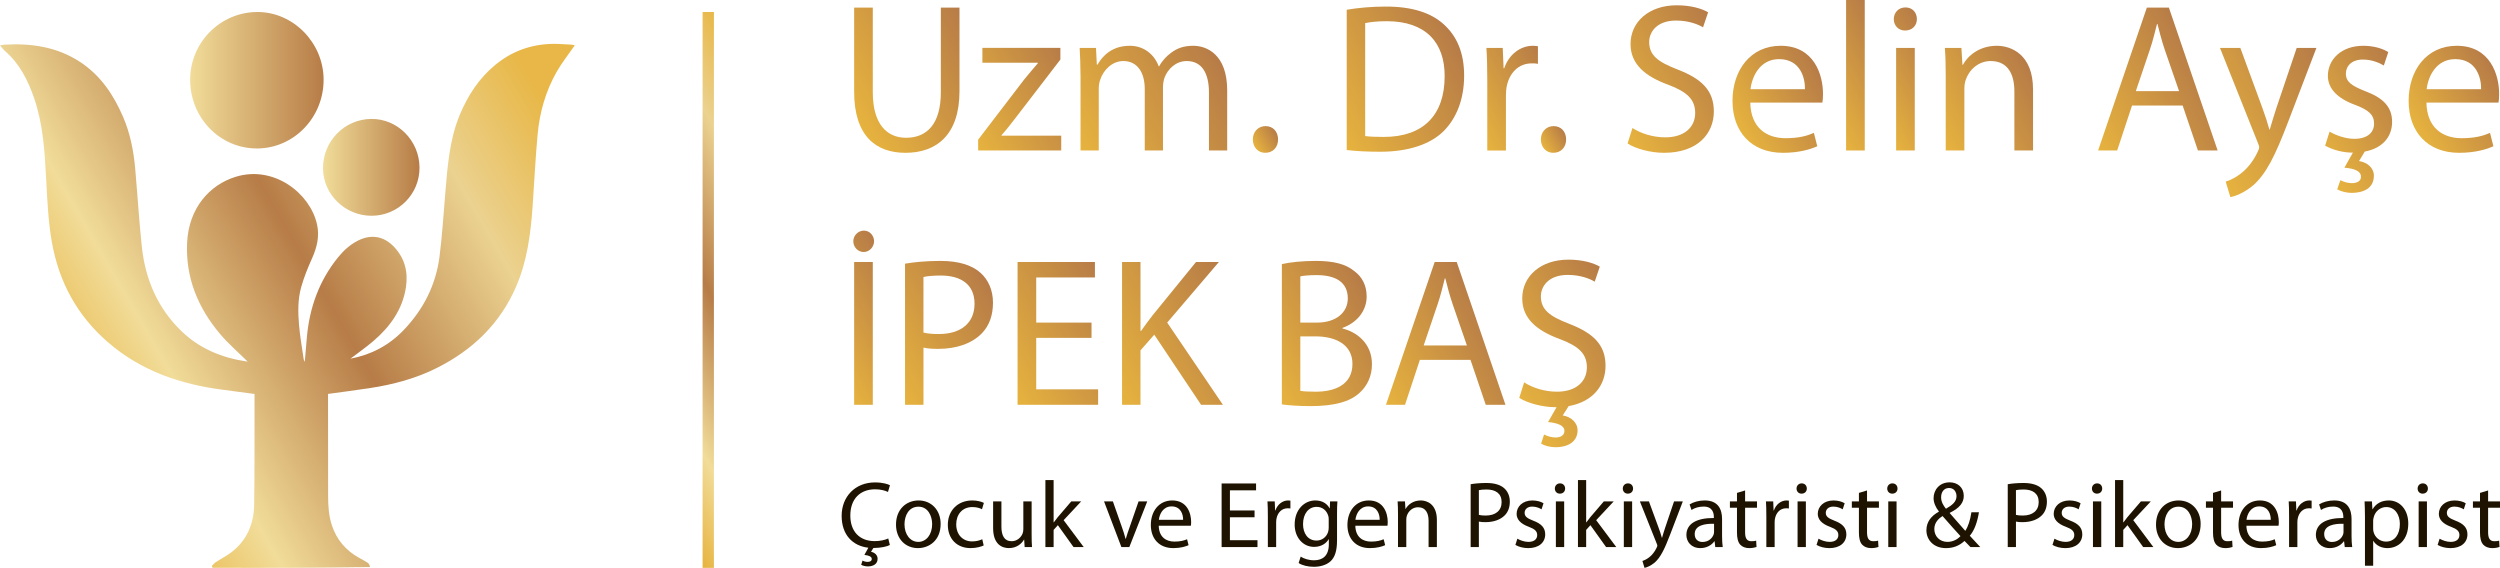 <svg xmlns="http://www.w3.org/2000/svg" xmlns:xlink="http://www.w3.org/1999/xlink" id="Layer_2" viewBox="0 0 2466.33 560.19"><defs><style>      .cls-1 {        fill: url(#linear-gradient-8);      }      .cls-2 {        fill: url(#linear-gradient-7);      }      .cls-3 {        fill: url(#linear-gradient-5);      }      .cls-4 {        fill: url(#linear-gradient-6);      }      .cls-5 {        fill: url(#linear-gradient-9);      }      .cls-6 {        fill: url(#linear-gradient-4);      }      .cls-7 {        fill: url(#linear-gradient-3);      }      .cls-8 {        fill: url(#linear-gradient-2);      }      .cls-9 {        fill: url(#linear-gradient);      }      .cls-10 {        fill: #1e1300;      }      .cls-11 {        fill: url(#linear-gradient-10);      }      .cls-12 {        fill: url(#linear-gradient-11);      }      .cls-13 {        fill: url(#linear-gradient-12);      }      .cls-14 {        fill: url(#linear-gradient-13);      }      .cls-15 {        fill: url(#linear-gradient-19);      }      .cls-16 {        fill: url(#linear-gradient-14);      }      .cls-17 {        fill: url(#linear-gradient-21);      }      .cls-18 {        fill: url(#linear-gradient-20);      }      .cls-19 {        fill: url(#linear-gradient-22);      }      .cls-20 {        fill: url(#linear-gradient-23);      }      .cls-21 {        fill: url(#linear-gradient-25);      }      .cls-22 {        fill: url(#linear-gradient-15);      }      .cls-23 {        fill: url(#linear-gradient-16);      }      .cls-24 {        fill: url(#linear-gradient-17);      }      .cls-25 {        fill: url(#linear-gradient-18);      }      .cls-26 {        fill: url(#linear-gradient-27);      }      .cls-27 {        fill: url(#linear-gradient-24);      }      .cls-28 {        fill: url(#linear-gradient-26);      }    </style><linearGradient id="linear-gradient" x1="45.09" y1="381.42" x2="536.32" y2="97.8" gradientUnits="userSpaceOnUse"><stop offset="0" stop-color="#e7b33e"></stop><stop offset=".2" stop-color="#f1dc99"></stop><stop offset=".5" stop-color="#b77c47"></stop><stop offset=".8" stop-color="#ebd290"></stop><stop offset="1" stop-color="#e8b747"></stop></linearGradient><linearGradient id="linear-gradient-2" x1="187.59" y1="79.15" x2="319.25" y2="79.15" gradientUnits="userSpaceOnUse"><stop offset="0" stop-color="#e7b33e"></stop><stop offset="0" stop-color="#f1dc99"></stop><stop offset="1" stop-color="#b77c47"></stop></linearGradient><linearGradient id="linear-gradient-3" x1="318.65" y1="165.09" x2="413.86" y2="165.09" xlink:href="#linear-gradient-2"></linearGradient><linearGradient id="linear-gradient-4" x1="575.79" y1="356.97" x2="821.61" y2="215.05" xlink:href="#linear-gradient"></linearGradient><linearGradient id="linear-gradient-5" x1="835.83" y1="102.53" x2="960.01" y2="30.83" gradientUnits="userSpaceOnUse"><stop offset="0" stop-color="#e7b33e"></stop><stop offset="1" stop-color="#b77c47"></stop></linearGradient><linearGradient id="linear-gradient-6" x1="953.83" y1="129.16" x2="1058.49" y2="68.73" xlink:href="#linear-gradient-5"></linearGradient><linearGradient id="linear-gradient-7" x1="1062.03" y1="141.65" x2="1203.74" y2="59.84" xlink:href="#linear-gradient-5"></linearGradient><linearGradient id="linear-gradient-8" x1="1237.31" y1="144" x2="1259.54" y2="131.16" xlink:href="#linear-gradient-5"></linearGradient><linearGradient id="linear-gradient-9" x1="1306.98" y1="110.61" x2="1434.96" y2="36.72" xlink:href="#linear-gradient-5"></linearGradient><linearGradient id="linear-gradient-10" x1="1447.51" y1="114.31" x2="1529.54" y2="66.95" xlink:href="#linear-gradient-5"></linearGradient><linearGradient id="linear-gradient-11" x1="1521.48" y1="144" x2="1543.7" y2="131.16" xlink:href="#linear-gradient-5"></linearGradient><linearGradient id="linear-gradient-12" x1="1588.96" y1="112.65" x2="1704.6" y2="45.89" xlink:href="#linear-gradient-5"></linearGradient><linearGradient id="linear-gradient-13" x1="1714.66" y1="125.66" x2="1798.83" y2="77.07" xlink:href="#linear-gradient-5"></linearGradient><linearGradient id="linear-gradient-14" x1="1791.39" y1="96.77" x2="1869.47" y2="51.69" xlink:href="#linear-gradient-5"></linearGradient><linearGradient id="linear-gradient-15" x1="1843.06" y1="100.79" x2="1916.02" y2="58.66" xlink:href="#linear-gradient-5"></linearGradient><linearGradient id="linear-gradient-16" x1="1908.26" y1="128.98" x2="2005.84" y2="72.64" xlink:href="#linear-gradient-5"></linearGradient><linearGradient id="linear-gradient-17" x1="2060.09" y1="131.55" x2="2173.49" y2="66.08" xlink:href="#linear-gradient-5"></linearGradient><linearGradient id="linear-gradient-18" x1="2167.71" y1="137.96" x2="2295.12" y2="64.4" xlink:href="#linear-gradient-5"></linearGradient><linearGradient id="linear-gradient-19" x1="2280.47" y1="142.99" x2="2376.84" y2="87.35" xlink:href="#linear-gradient-5"></linearGradient><linearGradient id="linear-gradient-20" x1="2381.69" y1="125.66" x2="2465.86" y2="77.07" xlink:href="#linear-gradient-5"></linearGradient><linearGradient id="linear-gradient-21" x1="808.59" y1="340.41" x2="894.44" y2="290.84" xlink:href="#linear-gradient-5"></linearGradient><linearGradient id="linear-gradient-22" x1="864.95" y1="351.1" x2="978.71" y2="285.42" xlink:href="#linear-gradient-5"></linearGradient><linearGradient id="linear-gradient-23" x1="983.28" y1="363.74" x2="1101.54" y2="295.46" xlink:href="#linear-gradient-5"></linearGradient><linearGradient id="linear-gradient-24" x1="1088.88" y1="368.08" x2="1221.57" y2="291.47" xlink:href="#linear-gradient-5"></linearGradient><linearGradient id="linear-gradient-25" x1="1241.97" y1="359.75" x2="1354.72" y2="294.65" xlink:href="#linear-gradient-5"></linearGradient><linearGradient id="linear-gradient-26" x1="1357.52" y1="382.48" x2="1470.92" y2="317" xlink:href="#linear-gradient-5"></linearGradient><linearGradient id="linear-gradient-27" x1="1486.08" y1="378.31" x2="1605.12" y2="309.58" xlink:href="#linear-gradient-5"></linearGradient></defs><g id="Layer_1-2" data-name="Layer_1"><path class="cls-9" d="M567.09,44.66c-6.13,8.87-12.73,17.1-17.89,26.15-10.83,19.03-16.81,39.85-18.81,61.56-2.18,23.69-3.29,47.47-4.97,71.21-1.91,26.96-5.29,53.63-16.1,78.78-15.84,36.81-42.84,62.8-78.27,80.59-20.95,10.52-43.31,16.45-66.36,19.95-13.62,2.07-27.3,3.81-41.08,5.72,0,4.23,0,8.2,0,12.17.02,29.55,0,59.09.09,88.64.03,9.71.61,19.37,3.68,28.73,4.71,14.33,13.82,24.91,26.92,32.2,2.9,1.61,5.87,3.11,8.63,4.93,1.07.71,1.66,2.16,2.13,4.1-51.99.86-103.67.9-155.35.74-.24-.61-.49-1.22-.73-1.83,1.27-1.24,2.37-2.73,3.83-3.69,4.99-3.26,10.38-5.97,15.13-9.54,15.47-11.63,22.4-27.89,22.75-46.68.58-31.4.31-62.81.4-94.22.01-5.03,0-10.06,0-15.49-10.3-1.37-20.65-2.8-31.02-4.13-42.03-5.39-80.83-18.61-113.45-46.82-30.34-26.23-48.42-59.33-55.41-98.67-3.69-20.74-4.53-41.72-5.67-62.69-1.45-26.79-2.99-53.6-11.82-79.31-6.12-17.81-14.36-34.28-28.97-46.85-1.63-1.4-2.87-3.26-4.75-5.43,2.07-.34,3.2-.63,4.34-.7,26.56-1.56,52.01,2.16,74.72,17.07,20.15,13.22,32.99,32.38,42.36,54.14,7.06,16.38,10.43,33.65,11.98,51.3,2.26,25.68,3.8,51.44,6.56,77.07,3.46,32.13,15.62,60.49,39.27,83.23,17.89,17.2,39.7,26.06,63.91,29.71.52.08,1.06.12,1.59.12.21,0,.41-.2-.25.15-9.19-9.13-19.35-17.79-27.8-27.89-21.52-25.69-33.63-55.15-32.11-89.27,1.54-34.46,22.22-57.34,47.85-65.26,37.85-11.69,73.56,16.2,80.36,46.97,2.57,11.62-.03,22.51-4.85,33.25-4.15,9.26-8.03,18.77-10.78,28.52-3.45,12.25-3.22,25.06-2.13,37.65.97,11.22,2.99,22.35,4.57,33.52.08.56.42,1.09,1.07,2.73.75-8.78,1.4-16.37,2.05-23.96,2.53-29.44,12.1-56.16,30.82-79.27,5.47-6.75,11.86-12.58,19.74-16.54,12.69-6.38,25.04-4.48,34.97,5.7,11.04,11.3,14.57,25.2,12.23,40.42-3.39,21.97-15.66,38.91-32.12,53.01-7.22,6.18-15.07,11.63-22.64,17.42,20.44-3.88,38.07-13.12,52.52-28.22,19.48-20.37,31.78-44.49,35.36-72.45,2.65-20.67,3.93-41.52,5.68-62.3,2.22-26.34,3.96-52.75,14.31-77.57,7.99-19.16,19-36.16,35.22-49.47,18.18-14.91,39.11-21.4,62.47-20.5,4.12.16,8.24.39,12.35.68,1.28.09,2.53.47,3.47.66Z"></path><path class="cls-8" d="M187.59,78.73c-.05-36.85,29.8-66.91,66.42-66.89,35.33.02,65.03,30.3,65.23,66.51.21,37.46-29.3,68.05-65.7,68.12-36.54.07-65.9-30.09-65.96-67.74Z"></path><path class="cls-7" d="M413.86,165.28c.14,26.18-20.91,47.43-47.11,47.58-26.2.14-47.96-20.99-48.11-46.71-.15-26.74,20.98-48.48,47.48-48.82,26-.34,47.59,21.35,47.73,47.96Z"></path><rect class="cls-6" x="693.12" y="11.84" width="11.17" height="548.35"></rect><g><path class="cls-3" d="M861.04,7.53v83.64c0,31.36,14.01,44.75,32.83,44.75,20.7,0,34.29-13.8,34.29-44.75V7.53h18.4v82.38c0,43.28-22.79,60.85-53.32,60.85-28.85,0-50.6-16.31-50.6-60.22V7.53h18.4Z"></path><path class="cls-4" d="M964.97,137.79l45.58-59.59c4.6-5.65,8.78-10.45,13.38-15.89v-.42h-54.78v-14.64h76.95v11.5l-45.16,58.76c-4.39,5.65-8.36,10.87-12.96,15.89v.42h58.96v14.64h-81.97v-10.66Z"></path><path class="cls-2" d="M1065.96,74.65c0-10.66-.42-19.03-.84-27.39h16.1l.84,16.52h.63c5.65-9.62,15.06-18.61,31.99-18.61,13.59,0,24.05,8.36,28.44,20.28h.42c3.14-5.85,7.32-10.04,11.5-13.17,6.06-4.6,12.55-7.11,22.16-7.11,13.59,0,33.46,8.78,33.46,43.91v59.38h-17.98v-57.08c0-19.65-7.32-31.15-21.95-31.15-10.66,0-18.61,7.74-21.95,16.52-.84,2.72-1.46,5.85-1.46,9.2v62.52h-17.98v-60.64c0-16.1-7.11-27.6-21.12-27.6-11.29,0-19.86,9.2-22.79,18.4-1.04,2.51-1.46,5.85-1.46,8.99v60.85h-17.98v-73.81Z"></path><path class="cls-1" d="M1235.96,137.58c0-7.53,5.23-13.17,12.55-13.17s12.34,5.44,12.34,13.17-5.02,13.17-12.75,13.17c-7.11,0-12.13-5.65-12.13-13.17Z"></path><path class="cls-5" d="M1328.59,9.62c11.08-1.88,24.25-3.14,38.68-3.14,26.14,0,44.75,6.27,57.08,17.56,12.76,11.5,20.07,27.81,20.07,50.6s-7.32,41.82-20.28,54.78c-13.38,13.17-35.13,20.28-62.52,20.28-13.17,0-23.84-.63-33.04-1.67V9.62ZM1346.78,134.24c4.6.63,11.29.84,18.4.84,39.1,0,60.01-21.75,60.01-59.8.21-33.25-18.61-54.36-57.08-54.36-9.41,0-16.52.84-21.33,1.88v111.45Z"></path><path class="cls-11" d="M1467.23,78.83c0-11.92-.21-22.16-.84-31.57h16.1l.84,20.07h.63c4.6-13.59,15.89-22.16,28.23-22.16,1.88,0,3.35.21,5.02.42v17.36c-1.88-.42-3.76-.42-6.27-.42-12.96,0-22.16,9.62-24.67,23.42-.42,2.51-.63,5.65-.63,8.57v53.95h-18.4v-69.63Z"></path><path class="cls-12" d="M1520.13,137.58c0-7.53,5.23-13.17,12.55-13.17s12.34,5.44,12.34,13.17-5.02,13.17-12.75,13.17c-7.11,0-12.13-5.65-12.13-13.17Z"></path><path class="cls-13" d="M1610.46,126.29c8.15,5.23,19.86,9.2,32.41,9.2,18.61,0,29.48-9.83,29.48-24.05,0-12.96-7.53-20.7-26.55-27.81-23-8.36-37.22-20.49-37.22-40.15,0-21.95,18.19-38.26,45.58-38.26,14.22,0,24.88,3.35,30.95,6.9l-5.02,14.85c-4.39-2.72-13.8-6.69-26.56-6.69-19.24,0-26.55,11.5-26.55,21.12,0,13.17,8.57,19.65,28.02,27.18,23.84,9.2,35.76,20.7,35.76,41.4,0,21.75-15.89,40.77-49.14,40.77-13.59,0-28.44-4.18-35.96-9.2l4.81-15.26Z"></path><path class="cls-14" d="M1726.72,101.2c.42,24.88,16.1,35.13,34.71,35.13,13.17,0,21.33-2.3,28.02-5.23l3.35,13.17c-6.48,2.93-17.77,6.48-33.87,6.48-31.16,0-49.76-20.7-49.76-51.23s17.98-54.36,47.46-54.36c33.25,0,41.82,28.86,41.82,47.46,0,3.76-.21,6.48-.63,8.57h-71.09ZM1780.66,88.03c.21-11.5-4.81-29.69-25.51-29.69-18.82,0-26.76,16.94-28.23,29.69h53.74Z"></path><path class="cls-16" d="M1821.23,0h18.4v148.46h-18.4V0Z"></path><path class="cls-22" d="M1891.07,18.82c0,6.27-4.39,11.29-11.71,11.29-6.69,0-11.08-5.02-11.08-11.29s4.6-11.5,11.5-11.5,11.29,5.02,11.29,11.5ZM1870.58,148.46V47.26h18.4v101.2h-18.4Z"></path><path class="cls-23" d="M1919.51,74.65c0-10.66-.21-19.03-.84-27.39h16.31l1.04,16.73h.42c5.02-9.41,16.73-18.82,33.46-18.82,14.01,0,35.75,8.36,35.75,43.07v60.22h-18.4v-58.34c0-16.31-6.06-29.9-23.42-29.9-11.92,0-21.33,8.57-24.67,18.82-.84,2.3-1.25,5.44-1.25,8.57v60.85h-18.4v-73.81Z"></path><path class="cls-24" d="M2103.3,104.13l-14.64,44.33h-18.82l48.09-140.93h21.75l48.09,140.93h-19.45l-15.06-44.33h-49.97ZM2149.72,89.91l-14.01-40.56c-3.14-9.2-5.23-17.56-7.32-25.72h-.42c-2.09,8.15-4.18,16.94-7.11,25.51l-13.8,40.77h42.66Z"></path><path class="cls-25" d="M2210.16,47.26l21.95,59.8c2.51,6.69,5.02,14.64,6.69,20.7h.42c1.88-6.06,3.97-13.8,6.48-21.12l20.07-59.38h19.45l-27.6,72.14c-13.17,34.71-22.16,52.27-34.71,63.36-9.2,7.74-17.98,10.87-22.58,11.71l-4.6-15.26c4.6-1.46,10.66-4.39,16.1-8.99,5.02-3.97,11.08-11.08,15.47-20.49.84-1.88,1.46-3.35,1.46-4.39s-.42-2.51-1.46-4.81l-37.22-93.26h20.07Z"></path><path class="cls-15" d="M2298.19,129.85c5.65,3.35,15.26,7.11,24.46,7.11,13.17,0,19.45-6.48,19.45-15.05s-5.23-13.38-18.61-18.4c-18.4-6.69-26.97-16.73-26.97-28.65,0-16.31,13.38-29.69,34.92-29.69,10.25,0,19.24,2.72,24.67,6.27l-4.39,13.17c-3.97-2.3-11.29-5.85-20.7-5.85-10.87,0-16.73,6.27-16.73,13.8,0,8.36,5.85,12.13,19.03,17.36,17.36,6.48,26.56,15.26,26.56,30.32s-9.83,26.14-26.97,29.27l-5.65,9.41c7.53,1.05,14.64,6.27,14.64,14.43,0,12.34-10.25,16.94-21.96,16.94-5.02,0-10.66-1.46-14.22-3.55l3.14-8.99c3.55,1.88,7.74,2.93,11.29,2.93,4.6,0,9.2-1.67,8.99-6.48,0-5.44-6.48-7.95-16.31-8.78l8.36-14.85h-.63c-8.36,0-18.61-2.3-26.76-6.9l4.39-13.8Z"></path><path class="cls-18" d="M2393.75,101.2c.42,24.88,16.1,35.13,34.71,35.13,13.17,0,21.33-2.3,28.02-5.23l3.34,13.17c-6.48,2.93-17.77,6.48-33.87,6.48-31.16,0-49.76-20.7-49.76-51.23s17.98-54.36,47.46-54.36c33.24,0,41.82,28.86,41.82,47.46,0,3.76-.21,6.48-.63,8.57h-71.09ZM2447.7,88.03c.21-11.5-4.81-29.69-25.51-29.69-18.82,0-26.76,16.94-28.23,29.69h53.74Z"></path><path class="cls-17" d="M841.81,237.96c0-5.44,4.6-10.45,10.45-10.45s10.04,5.02,10.04,10.45-4.39,10.66-10.25,10.66-10.25-5.02-10.25-10.66ZM861.04,258.45v140.93h-18.4v-140.93h18.4Z"></path><path class="cls-19" d="M892.83,260.12c8.78-1.46,20.28-2.72,34.92-2.72,17.98,0,31.15,4.18,39.52,11.71,7.53,6.69,12.34,16.94,12.34,29.48s-3.76,22.79-10.87,30.11c-9.83,10.25-25.3,15.47-43.07,15.47-5.44,0-10.45-.21-14.64-1.26v56.46h-18.19v-139.26ZM911.02,328.08c3.97,1.05,8.99,1.46,15.05,1.46,21.95,0,35.34-10.87,35.34-29.9s-13.38-27.81-33.25-27.81c-7.95,0-14.01.63-17.15,1.46v54.78Z"></path><path class="cls-20" d="M1076.83,333.31h-54.57v50.81h61.06v15.26h-79.46v-140.93h76.32v15.26h-57.92v44.54h54.57v15.05Z"></path><path class="cls-27" d="M1106.95,258.45h18.19v67.96h.63c3.76-5.44,7.53-10.45,11.08-15.06l43.07-52.9h22.58l-51.02,59.8,54.99,81.13h-21.54l-46.21-69.21-13.59,15.47v53.74h-18.19v-140.93Z"></path><path class="cls-21" d="M1264.61,260.54c7.95-1.88,20.7-3.14,33.25-3.14,18.19,0,29.9,3.14,38.47,10.25,7.32,5.44,11.92,13.8,11.92,24.88,0,13.8-9.2,25.72-23.84,30.95v.63c13.38,3.14,29.06,14.22,29.06,35.13,0,12.13-4.81,21.54-12.13,28.23-9.62,8.99-25.51,13.17-48.51,13.17-12.55,0-22.16-.84-28.23-1.67v-138.42ZM1282.8,318.25h16.52c19.03,0,30.32-10.25,30.32-23.84,0-16.31-12.34-23-30.74-23-8.36,0-13.17.63-16.1,1.25v45.58ZM1282.8,385.58c3.76.63,8.78.84,15.26.84,18.82,0,36.17-6.9,36.17-27.39,0-19.03-16.52-27.18-36.38-27.18h-15.05v53.74Z"></path><path class="cls-28" d="M1400.73,355.05l-14.64,44.33h-18.82l48.09-140.93h21.75l48.09,140.93h-19.45l-15.05-44.33h-49.97ZM1447.15,340.83l-14.01-40.56c-3.14-9.2-5.23-17.56-7.32-25.72h-.42c-2.09,8.15-4.18,16.94-7.11,25.51l-13.8,40.77h42.66Z"></path><path class="cls-26" d="M1503.61,377.22c8.15,5.23,19.86,9.2,32.41,9.2,18.61,0,29.48-9.83,29.48-24.05,0-12.96-7.53-20.7-26.55-27.81-23-8.36-37.22-20.49-37.22-40.15,0-21.95,18.19-38.26,45.58-38.26,14.22,0,24.88,3.35,30.95,6.9l-5.02,14.85c-4.39-2.72-13.8-6.69-26.56-6.69-19.24,0-26.55,11.5-26.55,21.12,0,13.17,8.57,19.65,28.02,27.18,23.84,9.2,35.76,20.7,35.76,41.4,0,18.61-11.71,35.34-36.38,39.73l-5.85,9.2c7.95,1.26,14.64,6.9,14.64,14.64,0,11.92-10.45,16.73-21.54,16.73-5.65,0-11.08-1.46-14.43-3.55l2.93-8.99c3.35,1.67,7.11,2.93,11.5,2.93s8.57-1.88,8.57-6.48c0-5.23-6.27-7.74-16.1-8.78l8.36-14.64h-1.46c-12.13,0-27.39-3.97-35.34-9.2l4.81-15.26Z"></path></g><g><path class="cls-10" d="M877.89,537.66c-2.79,1.49-8.57,2.89-16.29,2.98l-2.33,3.72c3.54.65,6.52,3.17,6.52,6.89,0,5.49-4.75,7.54-9.59,7.54-2.42,0-4.93-.65-6.61-1.58l1.3-4.19c1.4.84,3.26,1.3,5.12,1.3,2.14,0,4-.84,4-2.89,0-2.42-2.89-3.45-7.26-4l3.91-7.08c-15.36-1.77-26.35-12.57-26.35-31.47s13.31-32.96,32.87-32.96c7.73,0,12.76,1.68,14.8,2.79l-1.96,6.61c-3.07-1.49-7.45-2.61-12.66-2.61-14.71,0-24.49,9.4-24.49,25.89,0,15.46,8.85,25.23,24.12,25.23,4.94,0,9.96-1.02,13.31-2.61l1.58,6.42Z"></path><path class="cls-10" d="M927.98,516.8c0,16.67-11.64,23.93-22.44,23.93-12.1,0-21.6-8.94-21.6-23.18,0-14.99,9.96-23.84,22.35-23.84s21.69,9.4,21.69,23.09ZM892.32,517.27c0,9.87,5.59,17.32,13.59,17.32s13.69-7.36,13.69-17.5c0-7.64-3.82-17.23-13.5-17.23s-13.78,8.94-13.78,17.41Z"></path><path class="cls-10" d="M970.44,538.12c-2.14,1.02-6.89,2.61-12.94,2.61-13.59,0-22.44-9.22-22.44-23s9.5-24.02,24.21-24.02c4.84,0,9.13,1.21,11.36,2.42l-1.86,6.24c-1.96-1.02-5.03-2.14-9.5-2.14-10.34,0-15.92,7.73-15.92,17.04,0,10.43,6.7,16.85,15.64,16.85,4.65,0,7.73-1.12,10.06-2.14l1.4,6.15Z"></path><path class="cls-10" d="M1017.74,527.32c0,4.75.09,8.85.37,12.38h-7.26l-.47-7.36h-.19c-2.05,3.63-6.89,8.38-14.9,8.38-7.08,0-15.55-4-15.55-19.74v-26.35h8.19v24.86c0,8.57,2.7,14.43,10.06,14.43,5.49,0,9.31-3.82,10.8-7.54.47-1.12.75-2.61.75-4.19v-27.56h8.19v32.68Z"></path><path class="cls-10" d="M1039.43,515.31h.19c1.12-1.58,2.61-3.54,3.91-5.12l13.31-15.55h9.78l-17.32,18.53,19.83,26.54h-10.06l-15.46-21.6-4.19,4.66v16.95h-8.1v-66.11h8.1v41.71Z"></path><path class="cls-10" d="M1097.9,494.64l8.85,25.23c1.49,4.19,2.7,7.91,3.63,11.64h.28c1.02-3.72,2.33-7.45,3.82-11.64l8.75-25.23h8.57l-17.69,45.07h-7.82l-17.13-45.07h8.75Z"></path><path class="cls-10" d="M1143.14,518.66c.19,11.08,7.17,15.64,15.46,15.64,5.87,0,9.5-1.02,12.48-2.33l1.49,5.87c-2.89,1.3-7.91,2.89-15.08,2.89-13.87,0-22.16-9.22-22.16-22.81s8.01-24.21,21.14-24.21c14.81,0,18.62,12.85,18.62,21.14,0,1.68-.09,2.89-.28,3.82h-31.66ZM1167.17,512.8c.09-5.12-2.14-13.22-11.36-13.22-8.38,0-11.92,7.54-12.57,13.22h23.93Z"></path><path class="cls-10" d="M1237.65,510.28h-24.3v22.63h27.19v6.8h-35.38v-62.76h33.99v6.8h-25.79v19.83h24.3v6.7Z"></path><path class="cls-10" d="M1250.77,508.7c0-5.31-.09-9.87-.37-14.06h7.17l.37,8.94h.28c2.05-6.05,7.08-9.87,12.57-9.87.84,0,1.49.09,2.24.19v7.73c-.84-.19-1.68-.19-2.79-.19-5.77,0-9.87,4.28-10.99,10.43-.19,1.12-.28,2.51-.28,3.82v24.02h-8.19v-31.01Z"></path><path class="cls-10" d="M1319.02,533.09c0,10.43-2.14,16.67-6.42,20.67-4.47,4-10.8,5.4-16.48,5.4s-11.36-1.3-14.99-3.72l2.05-6.33c2.98,1.95,7.64,3.63,13.22,3.63,8.38,0,14.53-4.38,14.53-15.83v-4.94h-.19c-2.42,4.19-7.36,7.54-14.34,7.54-11.17,0-19.18-9.5-19.18-21.97,0-15.27,9.96-23.84,20.39-23.84,7.82,0,12.01,4,14.06,7.73h.19l.28-6.8h7.26c-.28,3.17-.37,6.89-.37,12.29v26.16ZM1310.82,512.42c0-1.4-.09-2.61-.47-3.63-1.49-4.84-5.4-8.75-11.45-8.75-7.82,0-13.41,6.61-13.41,17.04,0,8.85,4.56,16.2,13.31,16.2,5.12,0,9.68-3.17,11.36-8.38.47-1.4.65-2.98.65-4.38v-8.1Z"></path><path class="cls-10" d="M1337.08,518.66c.19,11.08,7.17,15.64,15.46,15.64,5.87,0,9.5-1.02,12.48-2.33l1.49,5.87c-2.89,1.3-7.91,2.89-15.08,2.89-13.87,0-22.16-9.22-22.16-22.81s8.01-24.21,21.14-24.21c14.8,0,18.62,12.85,18.62,21.14,0,1.68-.09,2.89-.28,3.82h-31.66ZM1361.1,512.8c.09-5.12-2.14-13.22-11.36-13.22-8.38,0-11.92,7.54-12.57,13.22h23.93Z"></path><path class="cls-10" d="M1379.16,506.84c0-4.75-.09-8.47-.37-12.2h7.26l.47,7.45h.19c2.24-4.19,7.45-8.38,14.9-8.38,6.24,0,15.92,3.72,15.92,19.18v26.82h-8.19v-25.98c0-7.26-2.7-13.31-10.43-13.31-5.31,0-9.5,3.82-10.99,8.38-.37,1.02-.56,2.42-.56,3.82v27.1h-8.19v-32.87Z"></path><path class="cls-10" d="M1450.85,477.69c3.91-.65,9.03-1.21,15.55-1.21,8.01,0,13.87,1.86,17.6,5.21,3.35,2.98,5.49,7.54,5.49,13.13s-1.68,10.15-4.84,13.41c-4.38,4.56-11.27,6.89-19.18,6.89-2.42,0-4.65-.09-6.52-.56v25.14h-8.1v-62.01ZM1458.95,507.95c1.77.47,4,.65,6.7.65,9.78,0,15.74-4.84,15.74-13.31s-5.96-12.38-14.8-12.38c-3.54,0-6.24.28-7.64.65v24.39Z"></path><path class="cls-10" d="M1496.94,531.42c2.51,1.49,6.8,3.17,10.89,3.17,5.87,0,8.66-2.89,8.66-6.7s-2.33-5.96-8.29-8.19c-8.19-2.98-12.01-7.36-12.01-12.76,0-7.26,5.96-13.22,15.55-13.22,4.56,0,8.57,1.21,10.99,2.79l-1.96,5.96c-1.77-1.12-5.03-2.7-9.22-2.7-4.84,0-7.45,2.79-7.45,6.15,0,3.72,2.61,5.4,8.47,7.73,7.73,2.89,11.83,6.8,11.83,13.5,0,8.01-6.24,13.59-16.76,13.59-4.94,0-9.5-1.3-12.66-3.17l1.96-6.14Z"></path><path class="cls-10" d="M1544.05,481.98c0,2.79-1.95,5.03-5.21,5.03-2.98,0-4.94-2.23-4.94-5.03s2.05-5.12,5.12-5.12,5.03,2.24,5.03,5.12ZM1534.92,539.71v-45.07h8.19v45.07h-8.19Z"></path><path class="cls-10" d="M1564.81,515.31h.19c1.12-1.58,2.61-3.54,3.91-5.12l13.31-15.55h9.78l-17.32,18.53,19.83,26.54h-10.06l-15.46-21.6-4.19,4.66v16.95h-8.1v-66.11h8.1v41.71Z"></path><path class="cls-10" d="M1611.08,481.98c0,2.79-1.95,5.03-5.21,5.03-2.98,0-4.94-2.23-4.94-5.03s2.05-5.12,5.12-5.12,5.03,2.24,5.03,5.12ZM1601.96,539.71v-45.07h8.19v45.07h-8.19Z"></path><path class="cls-10" d="M1626.72,494.64l9.78,26.63c1.12,2.98,2.23,6.52,2.98,9.22h.19c.84-2.7,1.77-6.15,2.89-9.4l8.94-26.44h8.66l-12.29,32.12c-5.87,15.46-9.87,23.28-15.46,28.21-4.1,3.44-8.01,4.84-10.06,5.21l-2.05-6.8c2.05-.65,4.75-1.96,7.17-4,2.23-1.77,4.94-4.94,6.89-9.13.37-.84.65-1.49.65-1.96s-.19-1.12-.65-2.14l-16.57-41.53h8.94Z"></path><path class="cls-10" d="M1698.88,528.9c0,3.91.19,7.73.65,10.8h-7.36l-.65-5.68h-.28c-2.51,3.54-7.36,6.7-13.78,6.7-9.13,0-13.78-6.42-13.78-12.94,0-10.89,9.68-16.85,27.1-16.76v-.93c0-3.63-1.02-10.43-10.24-10.34-4.28,0-8.66,1.21-11.83,3.35l-1.86-5.49c3.72-2.33,9.22-3.91,14.9-3.91,13.78,0,17.13,9.4,17.13,18.34v16.85ZM1690.97,516.71c-8.94-.19-19.09,1.4-19.09,10.15,0,5.4,3.54,7.82,7.64,7.82,5.96,0,9.78-3.72,11.08-7.54.28-.93.37-1.86.37-2.61v-7.82Z"></path><path class="cls-10" d="M1721.6,483.84v10.8h11.73v6.24h-11.73v24.3c0,5.59,1.58,8.75,6.15,8.75,2.23,0,3.54-.19,4.75-.56l.37,6.24c-1.58.56-4.1,1.12-7.26,1.12-3.82,0-6.89-1.3-8.85-3.44-2.23-2.51-3.17-6.52-3.17-11.83v-24.58h-6.98v-6.24h6.98v-8.38l8.01-2.42Z"></path><path class="cls-10" d="M1742.54,508.7c0-5.31-.09-9.87-.37-14.06h7.17l.37,8.94h.28c2.05-6.05,7.08-9.87,12.57-9.87.84,0,1.49.09,2.24.19v7.73c-.84-.19-1.68-.19-2.79-.19-5.77,0-9.87,4.28-10.99,10.43-.19,1.12-.28,2.51-.28,3.82v24.02h-8.19v-31.01Z"></path><path class="cls-10" d="M1782.49,481.98c0,2.79-1.95,5.03-5.21,5.03-2.98,0-4.94-2.23-4.94-5.03s2.05-5.12,5.12-5.12,5.03,2.24,5.03,5.12ZM1773.36,539.71v-45.07h8.19v45.07h-8.19Z"></path><path class="cls-10" d="M1794.03,531.42c2.51,1.49,6.8,3.17,10.89,3.17,5.87,0,8.66-2.89,8.66-6.7s-2.33-5.96-8.29-8.19c-8.19-2.98-12.01-7.36-12.01-12.76,0-7.26,5.96-13.22,15.55-13.22,4.56,0,8.57,1.21,10.99,2.79l-1.96,5.96c-1.77-1.12-5.03-2.7-9.22-2.7-4.84,0-7.45,2.79-7.45,6.15,0,3.72,2.61,5.4,8.47,7.73,7.73,2.89,11.83,6.8,11.83,13.5,0,8.01-6.24,13.59-16.76,13.59-4.94,0-9.5-1.3-12.66-3.17l1.96-6.14Z"></path><path class="cls-10" d="M1841.89,483.84v10.8h11.73v6.24h-11.73v24.3c0,5.59,1.58,8.75,6.15,8.75,2.23,0,3.54-.19,4.75-.56l.37,6.24c-1.58.56-4.1,1.12-7.26,1.12-3.82,0-6.89-1.3-8.85-3.44-2.23-2.51-3.17-6.52-3.17-11.83v-24.58h-6.98v-6.24h6.98v-8.38l8.01-2.42Z"></path><path class="cls-10" d="M1871.96,481.98c0,2.79-1.95,5.03-5.21,5.03-2.98,0-4.94-2.23-4.94-5.03s2.05-5.12,5.12-5.12,5.03,2.24,5.03,5.12ZM1862.83,539.71v-45.07h8.19v45.07h-8.19Z"></path><path class="cls-10" d="M1943.93,539.71c-1.77-1.77-3.45-3.63-5.87-6.05-5.4,4.94-11.36,7.08-18.34,7.08-12.2,0-19.27-8.19-19.27-17.6,0-8.57,5.12-14.43,12.29-18.34v-.28c-3.26-4.1-5.21-8.75-5.21-13.13,0-7.73,5.49-15.55,15.92-15.55,7.82,0,13.87,5.12,13.87,13.31,0,6.61-3.82,11.83-13.78,16.76v.37c5.31,6.15,11.27,12.94,15.27,17.41,2.89-4.38,4.84-10.43,6.05-18.34h7.45c-1.68,9.87-4.38,17.69-9.03,23.19,3.35,3.63,6.61,7.17,10.34,11.17h-9.68ZM1934.06,528.9c-3.72-4.1-10.71-11.73-17.69-19.83-3.44,2.23-8.1,6.14-8.1,12.85,0,7.17,5.31,12.66,12.94,12.66,5.31,0,9.87-2.42,12.85-5.68ZM1914.97,490.54c0,4.56,2.14,8.01,4.75,11.36,6.33-3.63,10.43-6.98,10.43-12.38,0-3.82-2.14-8.1-7.36-8.1s-7.82,4.28-7.82,9.13Z"></path><path class="cls-10" d="M1980.7,477.69c3.91-.65,9.03-1.21,15.55-1.21,8.01,0,13.87,1.86,17.6,5.21,3.35,2.98,5.49,7.54,5.49,13.13s-1.68,10.15-4.84,13.41c-4.38,4.56-11.27,6.89-19.18,6.89-2.42,0-4.65-.09-6.52-.56v25.14h-8.1v-62.01ZM1988.8,507.95c1.77.47,4,.65,6.7.65,9.78,0,15.74-4.84,15.74-13.31s-5.96-12.38-14.8-12.38c-3.54,0-6.24.28-7.64.65v24.39Z"></path><path class="cls-10" d="M2026.79,531.42c2.51,1.49,6.8,3.17,10.89,3.17,5.87,0,8.66-2.89,8.66-6.7s-2.33-5.96-8.29-8.19c-8.19-2.98-12.01-7.36-12.01-12.76,0-7.26,5.96-13.22,15.55-13.22,4.56,0,8.57,1.21,10.99,2.79l-1.96,5.96c-1.77-1.12-5.03-2.7-9.22-2.7-4.84,0-7.45,2.79-7.45,6.15,0,3.72,2.61,5.4,8.47,7.73,7.73,2.89,11.83,6.8,11.83,13.5,0,8.01-6.24,13.59-16.76,13.59-4.94,0-9.5-1.3-12.66-3.17l1.96-6.14Z"></path><path class="cls-10" d="M2073.9,481.98c0,2.79-1.95,5.03-5.21,5.03-2.98,0-4.94-2.23-4.94-5.03s2.05-5.12,5.12-5.12,5.03,2.24,5.03,5.12ZM2064.77,539.71v-45.07h8.19v45.07h-8.19Z"></path><path class="cls-10" d="M2094.66,515.31h.19c1.12-1.58,2.61-3.54,3.91-5.12l13.31-15.55h9.78l-17.32,18.53,19.83,26.54h-10.06l-15.46-21.6-4.19,4.66v16.95h-8.1v-66.11h8.1v41.71Z"></path><path class="cls-10" d="M2171.01,516.8c0,16.67-11.64,23.93-22.44,23.93-12.1,0-21.6-8.94-21.6-23.18,0-14.99,9.96-23.84,22.35-23.84s21.69,9.4,21.69,23.09ZM2135.35,517.27c0,9.87,5.59,17.32,13.59,17.32s13.69-7.36,13.69-17.5c0-7.64-3.82-17.23-13.5-17.23s-13.78,8.94-13.78,17.41Z"></path><path class="cls-10" d="M2191.21,483.84v10.8h11.73v6.24h-11.73v24.3c0,5.59,1.58,8.75,6.15,8.75,2.23,0,3.54-.19,4.75-.56l.37,6.24c-1.58.56-4.1,1.12-7.26,1.12-3.82,0-6.89-1.3-8.85-3.44-2.23-2.51-3.17-6.52-3.17-11.83v-24.58h-6.98v-6.24h6.98v-8.38l8.01-2.42Z"></path><path class="cls-10" d="M2216.16,518.66c.19,11.08,7.17,15.64,15.46,15.64,5.87,0,9.5-1.02,12.48-2.33l1.49,5.87c-2.89,1.3-7.91,2.89-15.08,2.89-13.87,0-22.16-9.22-22.16-22.81s8.01-24.21,21.14-24.21c14.81,0,18.62,12.85,18.62,21.14,0,1.68-.09,2.89-.28,3.82h-31.66ZM2240.18,512.8c.09-5.12-2.14-13.22-11.36-13.22-8.38,0-11.92,7.54-12.57,13.22h23.93Z"></path><path class="cls-10" d="M2258.24,508.7c0-5.31-.09-9.87-.37-14.06h7.17l.37,8.94h.28c2.05-6.05,7.08-9.87,12.57-9.87.84,0,1.49.09,2.23.19v7.73c-.84-.19-1.68-.19-2.79-.19-5.77,0-9.87,4.28-10.99,10.43-.19,1.12-.28,2.51-.28,3.82v24.02h-8.19v-31.01Z"></path><path class="cls-10" d="M2319.88,528.9c0,3.91.19,7.73.65,10.8h-7.36l-.65-5.68h-.28c-2.51,3.54-7.36,6.7-13.78,6.7-9.13,0-13.78-6.42-13.78-12.94,0-10.89,9.68-16.85,27.1-16.76v-.93c0-3.63-1.02-10.43-10.24-10.34-4.28,0-8.66,1.21-11.82,3.35l-1.86-5.49c3.72-2.33,9.22-3.91,14.9-3.91,13.78,0,17.13,9.4,17.13,18.34v16.85ZM2311.97,516.71c-8.94-.19-19.09,1.4-19.09,10.15,0,5.4,3.54,7.82,7.63,7.82,5.96,0,9.78-3.72,11.08-7.54.28-.93.37-1.86.37-2.61v-7.82Z"></path><path class="cls-10" d="M2333.1,509.35c0-5.77-.19-10.43-.37-14.71h7.26l.47,7.73h.19c3.26-5.49,8.66-8.66,16.02-8.66,10.99,0,19.18,9.22,19.18,22.81,0,16.2-9.96,24.21-20.58,24.21-5.96,0-11.17-2.61-13.87-7.08h-.19v24.49h-8.1v-48.79ZM2341.2,521.36c0,1.21.09,2.33.37,3.35,1.49,5.68,6.42,9.59,12.29,9.59,8.66,0,13.69-7.08,13.69-17.41,0-8.94-4.75-16.67-13.41-16.67-5.59,0-10.89,3.91-12.38,10.06-.28,1.02-.56,2.23-.56,3.26v7.82Z"></path><path class="cls-10" d="M2395.2,481.98c0,2.79-1.96,5.03-5.21,5.03-2.98,0-4.94-2.23-4.94-5.03s2.05-5.12,5.12-5.12,5.03,2.24,5.03,5.12ZM2386.07,539.71v-45.07h8.19v45.07h-8.19Z"></path><path class="cls-10" d="M2406.74,531.42c2.51,1.49,6.8,3.17,10.89,3.17,5.87,0,8.66-2.89,8.66-6.7s-2.33-5.96-8.29-8.19c-8.19-2.98-12.01-7.36-12.01-12.76,0-7.26,5.96-13.22,15.55-13.22,4.56,0,8.57,1.21,10.99,2.79l-1.95,5.96c-1.77-1.12-5.03-2.7-9.22-2.7-4.84,0-7.45,2.79-7.45,6.15,0,3.72,2.61,5.4,8.47,7.73,7.73,2.89,11.83,6.8,11.83,13.5,0,8.01-6.24,13.59-16.76,13.59-4.93,0-9.5-1.3-12.66-3.17l1.96-6.14Z"></path><path class="cls-10" d="M2454.6,483.84v10.8h11.73v6.24h-11.73v24.3c0,5.59,1.58,8.75,6.15,8.75,2.23,0,3.54-.19,4.75-.56l.37,6.24c-1.58.56-4.1,1.12-7.26,1.12-3.82,0-6.89-1.3-8.84-3.44-2.24-2.51-3.17-6.52-3.17-11.83v-24.58h-6.98v-6.24h6.98v-8.38l8.01-2.42Z"></path></g></g></svg>